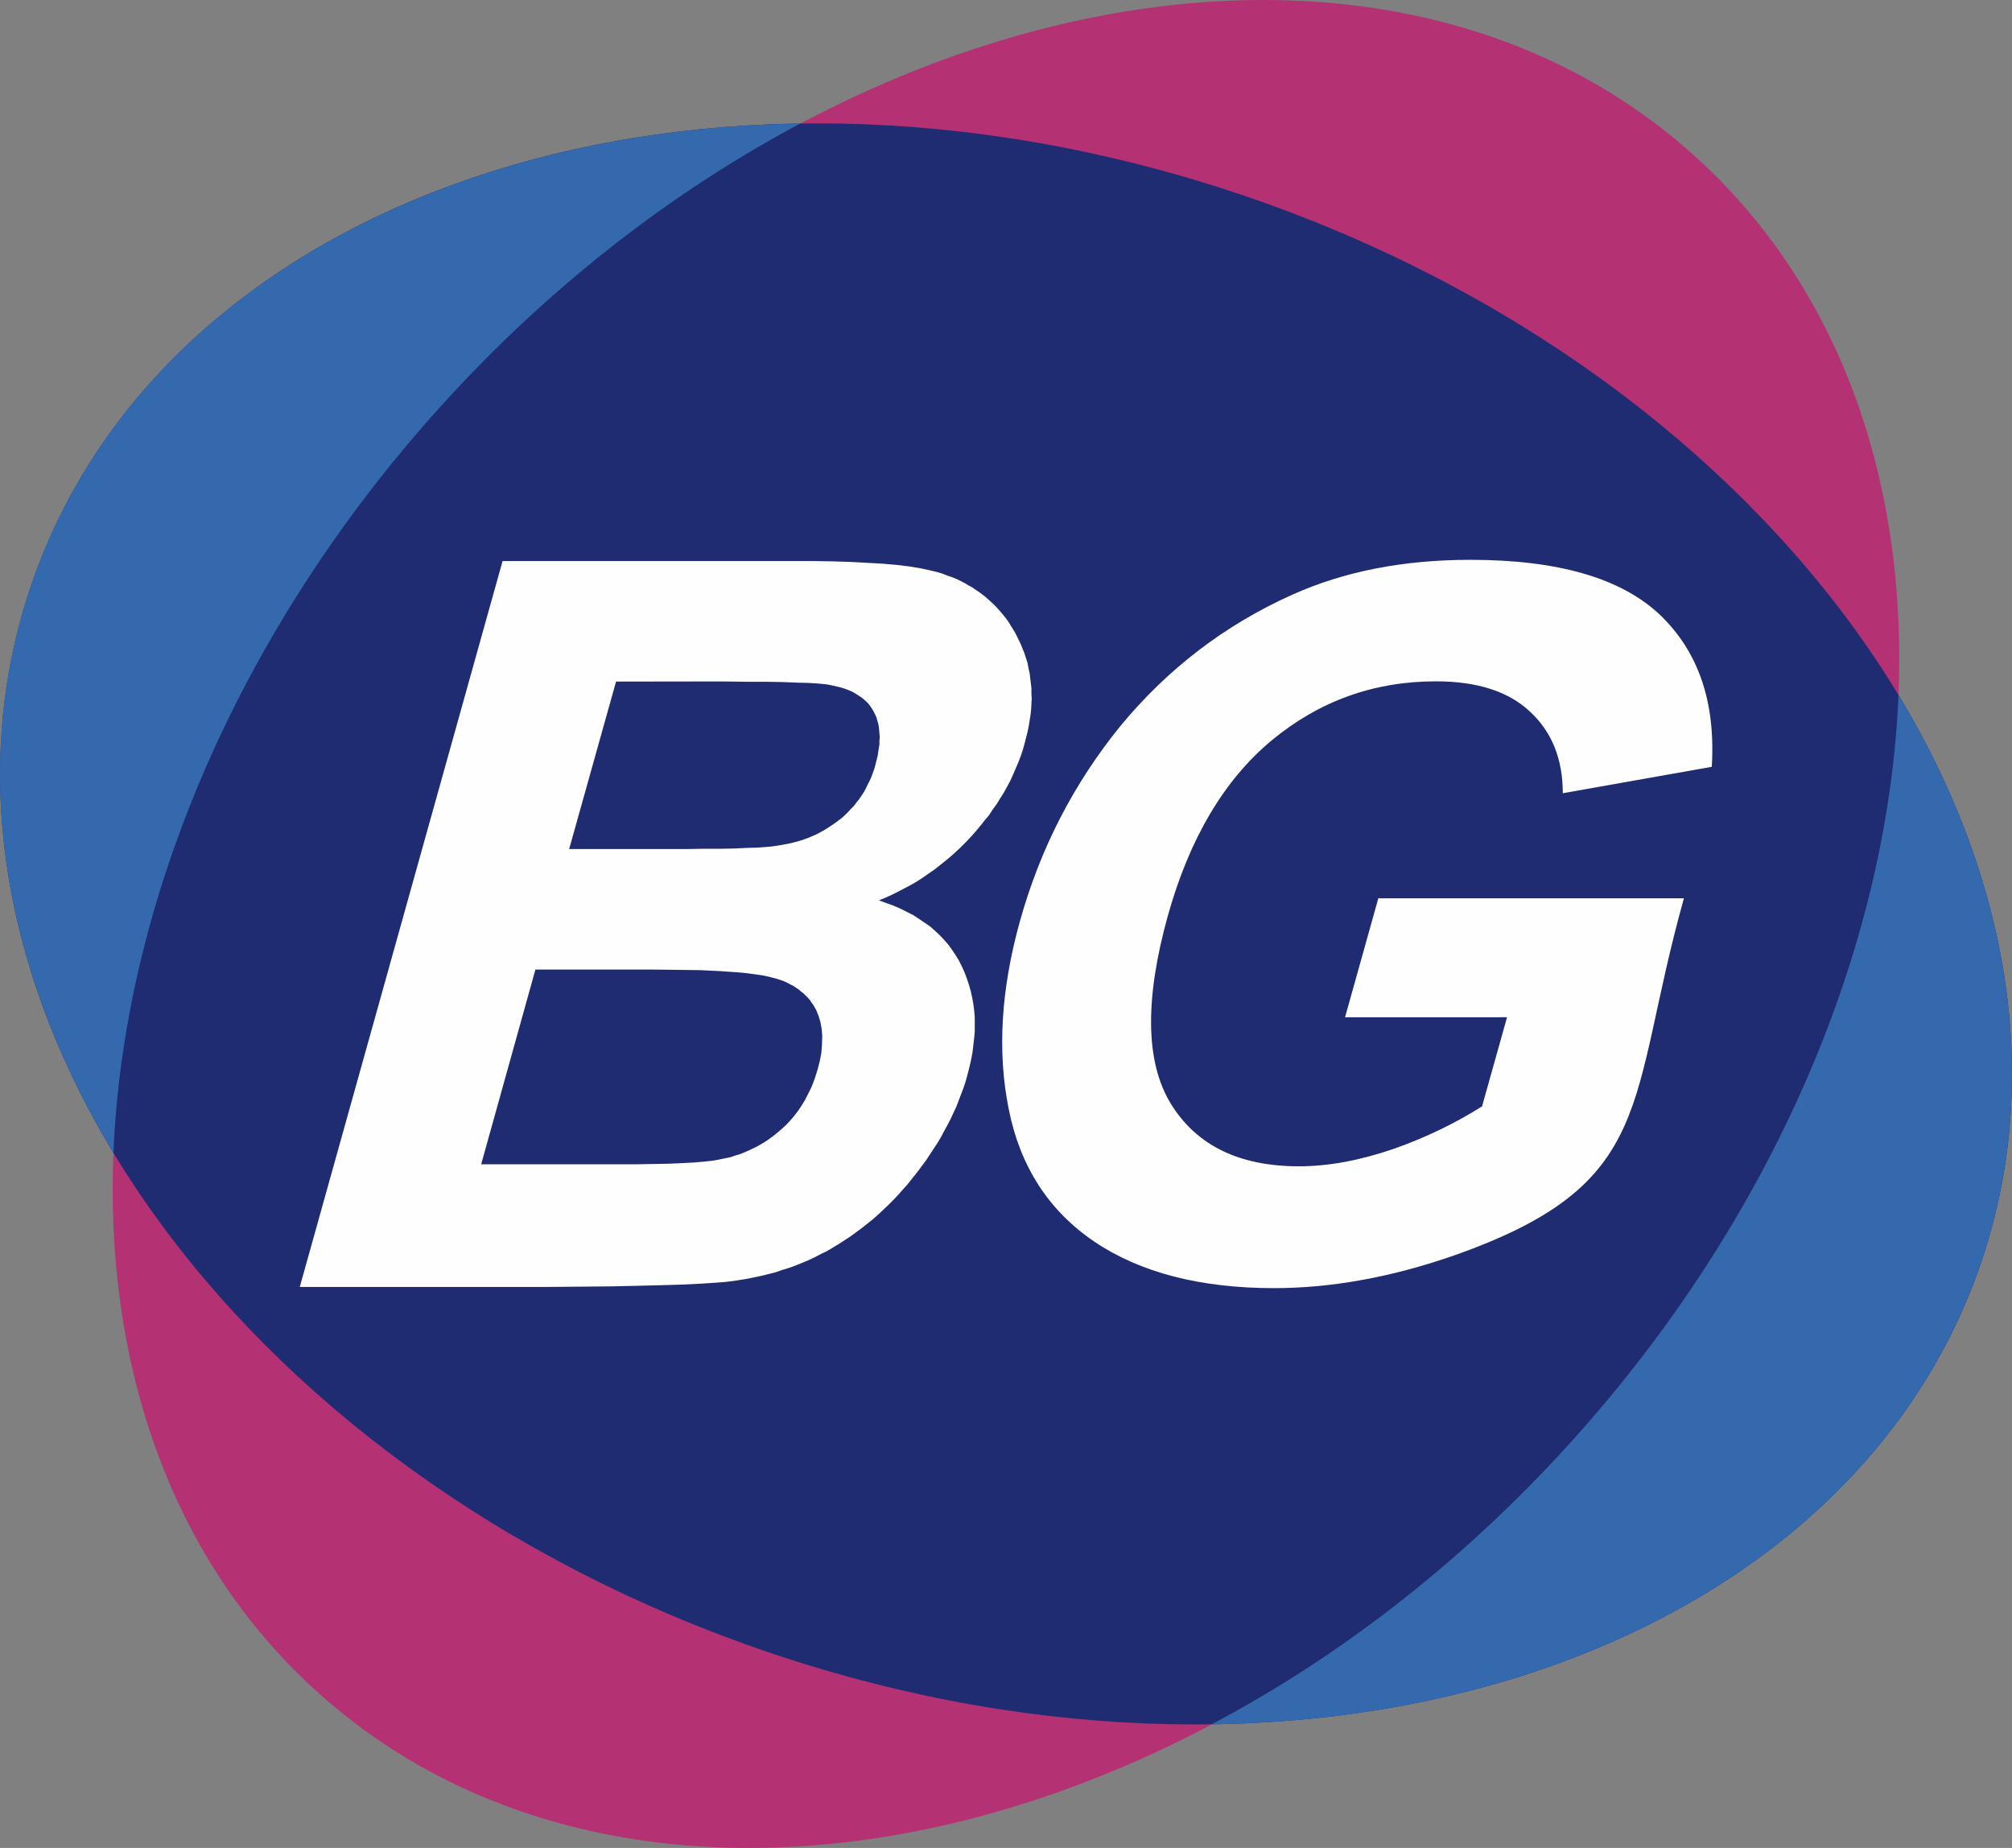 <?xml version="1.0" encoding="UTF-8" standalone="no"?>
<!-- Created with Inkscape (http://www.inkscape.org/) -->

<svg
   width="267.623"
   height="245.779"
   viewBox="0 0 70.809 65.029"
   version="1.1"
   id="svg5"
   inkscape:version="1.2.2 (732a01da63, 2022-12-09)"
   sodipodi:docname="big_gaming.svg"
   xmlns:inkscape="http://www.inkscape.org/namespaces/inkscape"
   xmlns:sodipodi="http://sodipodi.sourceforge.net/DTD/sodipodi-0.dtd"
   xmlns="http://www.w3.org/2000/svg"
   xmlns:svg="http://www.w3.org/2000/svg">
  <rect x="0" y="0" width="70.809" height="65.029" fill="#808080" stroke="none"/>
  <sodipodi:namedview
     id="namedview7"
     pagecolor="#ffffff"
     bordercolor="#000000"
     borderopacity="0.25"
     inkscape:showpageshadow="2"
     inkscape:pageopacity="0.0"
     inkscape:pagecheckerboard="true"
     inkscape:deskcolor="#d1d1d1"
     inkscape:document-units="mm"
     showgrid="false"
     inkscape:zoom="1.0512065"
     inkscape:cx="284.43507"
     inkscape:cy="238.29761"
     inkscape:window-width="1440"
     inkscape:window-height="830"
     inkscape:window-x="-6"
     inkscape:window-y="-6"
     inkscape:window-maximized="1"
     inkscape:current-layer="layer1" />
  <defs
     id="defs2">
    <pattern
       id="EMFhbasepattern"
       patternUnits="userSpaceOnUse"
       width="6"
       height="6"
       x="0"
       y="0" />
  </defs>
  <g
     inkscape:label="Layer 1"
     inkscape:groupmode="layer"
     id="layer1"
     transform="translate(-77.457,-2.925)">
    <g
       id="g349">
      <path
         style="fill:#b43274;fill-opacity:1;fill-rule:evenodd;stroke:none;stroke-width:0.265"
         d="M 133.066,53.313 C 119.759,68.311 99.929,72.468 88.773,62.596 77.617,52.734 79.358,32.57 92.655,17.572 105.962,2.575 125.792,-1.592 136.948,8.28 c 11.156,9.872 9.415,30.026 -3.882,45.033 z"
         id="path185" />
      <path
         style="fill:#1f2c72;fill-opacity:1;fill-rule:evenodd;stroke:none;stroke-width:0.265"
         d="m 121.95,10.058 c 18.89,6.745 30.135,23.581 25.123,37.599 -5.023,14.009 -24.402,19.904 -43.292,13.159 C 84.881,54.073 73.635,37.246 78.658,23.228 83.671,9.209 103.05,3.314 121.95,10.058 Z"
         id="path187" />
      <path
         style="fill:#346aad;fill-opacity:1;fill-rule:evenodd;stroke:none;stroke-width:0.265"
         d="m 144.271,27.384 c 3.922,6.485 5.153,13.689 2.801,20.273 -3.552,9.912 -14.297,15.767 -26.974,15.947 4.632,-2.448 9.075,-5.905 12.967,-10.292 7.054,-7.964 10.856,-17.376 11.206,-25.929 z M 81.449,43.491 C 77.527,37.007 76.297,29.802 78.648,23.228 82.2,13.306 92.945,7.461 105.622,7.271 100.999,9.729 96.547,13.186 92.655,17.572 85.602,25.526 81.8,34.938 81.449,43.491 Z"
         id="path189" />
    </g>
    <g
       id="g344"
       transform="translate(-0.108,-0.003)">
      <path
         style="fill:#fefefe;fill-opacity:1;fill-rule:evenodd;stroke:#fefefe;stroke-width:0.001px;stroke-linecap:round;stroke-linejoin:round;stroke-miterlimit:4;stroke-dasharray:none;stroke-opacity:1"
         d="m 95.252,22.672 h 10.217 0.733 l 0.681,0.01 0.64,0.021 0.578,0.031 0.537,0.031 0.475,0.041 0.433,0.052 0.382,0.062 0.341,0.072 0.341,0.083 0.155,0.052 0.155,0.062 0.155,0.052 0.155,0.062 0.144,0.072 0.144,0.072 0.134,0.083 0.134,0.072 0.134,0.093 0.124,0.083 0.124,0.093 0.124,0.103 0.114,0.103 0.114,0.103 0.114,0.114 0.103,0.114 0.103,0.124 0.103,0.124 0.093,0.124 0.083,0.134 0.083,0.134 0.083,0.134 0.072,0.144 0.072,0.144 0.072,0.155 0.062,0.155 0.062,0.155 0.052,0.165 0.052,0.165 0.031,0.175 0.041,0.175 0.021,0.175 0.021,0.175 0.021,0.175 v 0.186 l 0.01,0.186 -0.01,0.186 -0.01,0.196 -0.021,0.186 -0.031,0.196 -0.031,0.196 -0.041,0.206 -0.052,0.196 -0.052,0.206 -0.062,0.227 -0.072,0.217 -0.083,0.217 -0.093,0.217 -0.093,0.217 -0.093,0.206 -0.114,0.217 -0.114,0.206 -0.124,0.196 -0.124,0.206 -0.144,0.196 -0.134,0.206 -0.155,0.186 -0.155,0.196 -0.165,0.196 -0.165,0.186 -0.175,0.186 -0.175,0.175 -0.186,0.175 -0.186,0.165 -0.186,0.155 -0.196,0.155 -0.196,0.155 -0.196,0.134 -0.206,0.144 -0.206,0.134 -0.217,0.124 -0.217,0.114 -0.217,0.114 -0.227,0.114 -0.227,0.103 -0.227,0.093 0.258,0.093 0.258,0.093 0.237,0.103 0.227,0.114 0.227,0.114 0.206,0.134 0.196,0.134 0.196,0.134 0.175,0.155 0.165,0.155 0.155,0.165 0.144,0.165 0.134,0.186 0.124,0.186 0.114,0.186 0.103,0.206 0.093,0.206 0.083,0.217 0.072,0.217 0.062,0.217 0.052,0.227 0.041,0.227 0.031,0.237 0.021,0.237 v 0.248 0.248 l -0.021,0.248 -0.031,0.258 -0.031,0.258 -0.052,0.268 -0.062,0.268 -0.072,0.279 -0.062,0.217 -0.072,0.217 -0.083,0.217 -0.083,0.217 -0.083,0.217 -0.103,0.217 -0.093,0.206 -0.114,0.217 -0.114,0.206 -0.114,0.217 -0.124,0.206 -0.134,0.206 -0.144,0.217 -0.134,0.206 -0.155,0.206 -0.155,0.206 -0.165,0.206 -0.155,0.196 -0.175,0.196 -0.165,0.186 -0.175,0.186 -0.175,0.175 -0.186,0.175 -0.175,0.165 -0.186,0.165 -0.196,0.155 -0.196,0.155 -0.196,0.144 -0.196,0.144 -0.206,0.134 -0.206,0.134 -0.206,0.124 -0.206,0.124 -0.217,0.103 -0.217,0.114 -0.217,0.103 -0.227,0.093 -0.227,0.093 -0.227,0.083 -0.237,0.072 -0.237,0.083 -0.248,0.062 -0.248,0.062 -0.248,0.052 -0.248,0.052 -0.258,0.041 -0.258,0.041 -0.268,0.031 -0.392,0.031 -0.495,0.031 -0.619,0.031 -0.722,0.021 -0.846,0.021 -0.949,0.021 -1.073,0.01 -1.176,0.01 h -8.7 z m 3.994,4.241 -1.651,5.893 h 3.375 0.712 l 0.65,-0.01 h 0.578 l 0.506,-0.01 0.433,-0.021 0.372,-0.01 0.289,-0.021 0.227,-0.021 0.341,-0.052 0.32,-0.062 0.155,-0.041 0.155,-0.041 0.155,-0.052 0.144,-0.052 0.144,-0.062 0.144,-0.062 0.134,-0.072 0.134,-0.072 0.134,-0.083 0.124,-0.083 0.124,-0.083 0.124,-0.093 0.124,-0.093 0.114,-0.103 0.103,-0.103 0.103,-0.114 0.103,-0.103 0.093,-0.124 0.093,-0.114 0.083,-0.124 0.083,-0.124 0.072,-0.134 0.062,-0.134 0.072,-0.134 0.062,-0.144 0.052,-0.144 0.052,-0.144 0.041,-0.155 0.072,-0.289 0.041,-0.268 0.021,-0.134 v -0.134 l 0.01,-0.124 -0.01,-0.124 -0.01,-0.114 -0.01,-0.114 -0.021,-0.114 -0.031,-0.103 -0.031,-0.114 -0.041,-0.093 -0.052,-0.103 -0.051,-0.093 -0.062,-0.093 -0.062,-0.083 -0.072,-0.083 -0.083,-0.072 -0.083,-0.072 -0.093,-0.062 -0.093,-0.062 -0.103,-0.062 -0.103,-0.052 -0.124,-0.052 -0.114,-0.041 -0.134,-0.041 -0.134,-0.031 -0.134,-0.031 -0.144,-0.031 -0.155,-0.021 -0.227,-0.021 -0.32,-0.021 -0.413,-0.01 -0.506,-0.021 -0.588,-0.01 h -0.681 l -0.774,-0.01 h -0.867 z m -2.838,10.134 -1.909,6.852 h 4.778 0.66 l 0.609,-0.01 0.537,-0.01 0.485,-0.021 0.413,-0.021 0.351,-0.031 0.299,-0.031 0.227,-0.041 0.155,-0.031 0.144,-0.031 0.144,-0.031 0.144,-0.052 0.144,-0.041 0.134,-0.052 0.144,-0.062 0.134,-0.062 0.134,-0.062 0.134,-0.072 0.124,-0.072 0.134,-0.083 0.248,-0.175 0.237,-0.196 0.114,-0.103 0.114,-0.103 0.103,-0.114 0.103,-0.114 0.103,-0.124 0.093,-0.124 0.093,-0.134 0.083,-0.134 0.083,-0.134 0.072,-0.144 0.072,-0.144 0.072,-0.144 0.062,-0.155 0.062,-0.165 0.052,-0.165 0.052,-0.165 0.072,-0.289 0.052,-0.268 0.021,-0.258 0.01,-0.258 v -0.114 l -0.01,-0.124 -0.01,-0.114 -0.021,-0.114 -0.021,-0.114 -0.031,-0.103 -0.031,-0.103 -0.041,-0.103 -0.041,-0.103 -0.052,-0.093 -0.052,-0.093 -0.062,-0.083 -0.062,-0.093 -0.072,-0.083 -0.072,-0.072 -0.072,-0.072 -0.093,-0.072 -0.083,-0.072 -0.093,-0.062 -0.093,-0.062 -0.103,-0.052 -0.114,-0.062 -0.114,-0.052 -0.114,-0.041 -0.124,-0.041 -0.155,-0.041 -0.165,-0.041 -0.186,-0.041 -0.217,-0.031 -0.227,-0.031 -0.248,-0.031 -0.268,-0.021 -0.599,-0.041 -0.681,-0.031 -0.764,-0.01 -0.836,-0.01 z"
         id="path191" />
      <path
         style="fill:#fefefe;fill-opacity:1;fill-rule:nonzero;stroke:none;stroke-width:0.265"
         d="m 124.902,38.725 1.171,-4.187 h 10.755 c -2.011,7.174 -0.9,10.032 -8.064,12.56 -2.201,0.769 -4.322,1.159 -6.363,1.159 -2.581,0 -4.692,-0.54 -6.313,-1.629 -1.611,-1.089 -2.621,-2.648 -3.022,-4.666 -0.41,-2.028 -0.27,-4.227 0.39,-6.605 0.72,-2.588 1.911,-4.876 3.542,-6.884 1.651,-1.998 3.662,-3.547 6.043,-4.616 1.821,-0.819 3.902,-1.229 6.273,-1.229 3.072,0 5.293,0.639 6.663,1.928 1.361,1.299 1.971,3.077 1.831,5.356 l -5.243,0.929 c 0,-1.209 -0.39,-2.168 -1.161,-2.878 -0.76,-0.709 -1.861,-1.059 -3.302,-1.059 -2.181,0 -4.102,0.689 -5.783,2.078 -1.671,1.389 -2.891,3.447 -3.652,6.165 -0.82,2.948 -0.79,5.156 0.1,6.615 0.9,1.469 2.401,2.208 4.512,2.208 1.051,0 2.151,-0.21 3.322,-0.61 1.171,-0.41 2.201,-0.919 3.122,-1.499 l 0.88,-3.137 z"
         id="path193" />
    </g>
  </g>
</svg>
